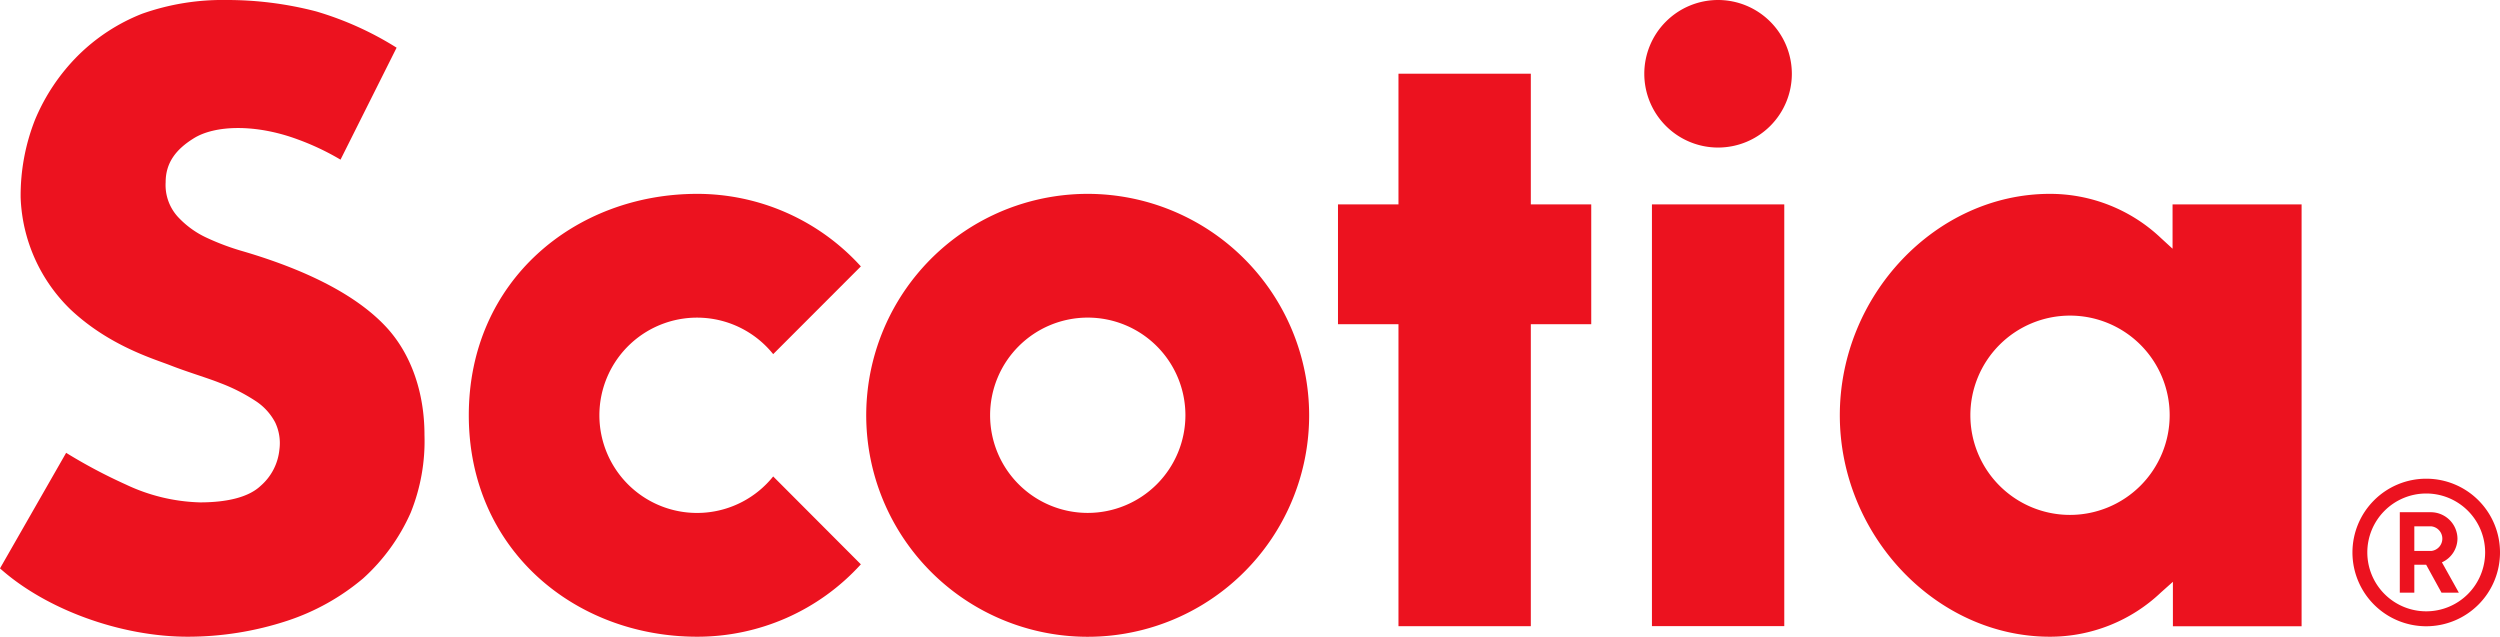 <svg xmlns="http://www.w3.org/2000/svg" viewBox="0 0 363.27 92.52"><defs><style>.cls-1{fill:#ec121f;}</style></defs><title>Asset 2</title><g id="Layer_2" data-name="Layer 2"><g id="Layer_1-2" data-name="Layer 1"><path class="cls-1" d="M158.06,28.17a32.18,32.18,0,1,0,32.17,32.17A32.2,32.2,0,0,0,158.06,28.17Zm0,46.36a14.19,14.19,0,1,1,14.19-14.19A14.2,14.2,0,0,1,158.06,74.53Z"/><polygon class="cls-1" points="231.22 29.7 222.44 29.7 222.44 10.71 203.21 10.71 203.21 29.7 194.42 29.7 194.42 47.11 203.21 47.11 203.21 90.99 222.44 90.99 222.44 47.11 231.22 47.11 231.22 29.7"/><rect class="cls-1" x="240.04" y="29.7" width="19.23" height="61.28"/><path class="cls-1" d="M249.65,0a10.72,10.72,0,1,0,10.72,10.71A10.73,10.73,0,0,0,249.65,0Z"/><path class="cls-1" d="M334.44,91V29.7H315.69v6.44L314,34.59a23.42,23.42,0,0,0-16.14-6.42c-16.55,0-30.52,14.73-30.52,32.17s14,32.18,30.52,32.18A23.38,23.38,0,0,0,314,86.09l1.74-1.55V91ZM300.79,74.82a14.48,14.48,0,1,1,14.48-14.48A14.49,14.49,0,0,1,300.79,74.82Z"/><path class="cls-1" d="M59.68,74.49a27.81,27.81,0,0,0,2-11.29c0-6.18-1.94-11.71-5.46-15.57-4.11-4.49-11.13-8.23-20.86-11.1a35.52,35.52,0,0,1-5.47-2.05,13.32,13.32,0,0,1-4.07-3,6.86,6.86,0,0,1-1.75-5c0-2.85,1.52-4.77,4-6.33,3.11-2,9.09-2.16,15.2.11a37,37,0,0,1,6.21,2.94L57.63,6.93A46.75,46.75,0,0,0,45.91,1.65,51.39,51.39,0,0,0,32.85,0,35,35,0,0,0,20.64,2,27.55,27.55,0,0,0,11.31,8.1a28.88,28.88,0,0,0-6.22,9.3A30,30,0,0,0,3,28.73,23.84,23.84,0,0,0,10.28,45c5.6,5.25,12,7.12,14.51,8.1s5.37,1.82,7.16,2.54a26.07,26.07,0,0,1,5.27,2.68A8.36,8.36,0,0,1,40,61.41a7,7,0,0,1,.6,3.91,8,8,0,0,1-2.73,5.28C36.24,72.15,33.26,73,29.05,73a26.73,26.73,0,0,1-10.73-2.58,76.62,76.62,0,0,1-8.71-4.62L0,82.59c6.71,6,17.58,9.93,27.27,9.93A46.28,46.28,0,0,0,41.75,90.2a33.09,33.09,0,0,0,11-6.14A28.22,28.22,0,0,0,59.68,74.49Z"/><path class="cls-1" d="M352.56,69.56a10.72,10.72,0,1,0,10.71,10.71A10.71,10.71,0,0,0,352.56,69.56Zm0,19.27a8.56,8.56,0,1,1,8.55-8.56A8.56,8.56,0,0,1,352.56,88.83Z"/><path class="cls-1" d="M352.54,82.06h-1.72v4.06h-2.11V74.43h4.48a3.88,3.88,0,0,1,3.9,3.87,3.81,3.81,0,0,1-2.26,3.41l2.46,4.41h-2.52Zm-1.72-2h2.46a1.8,1.8,0,0,0,0-3.58h-2.46Z"/><path class="cls-1" d="M112.35,69.23a14.19,14.19,0,1,1,0-17.77l12.74-12.75A32.09,32.09,0,0,0,101.3,28.17c-17.74,0-33.18,12.63-33.18,32.17S83.56,92.52,101.3,92.52A32.09,32.09,0,0,0,125.09,82Z"/></g></g></svg>